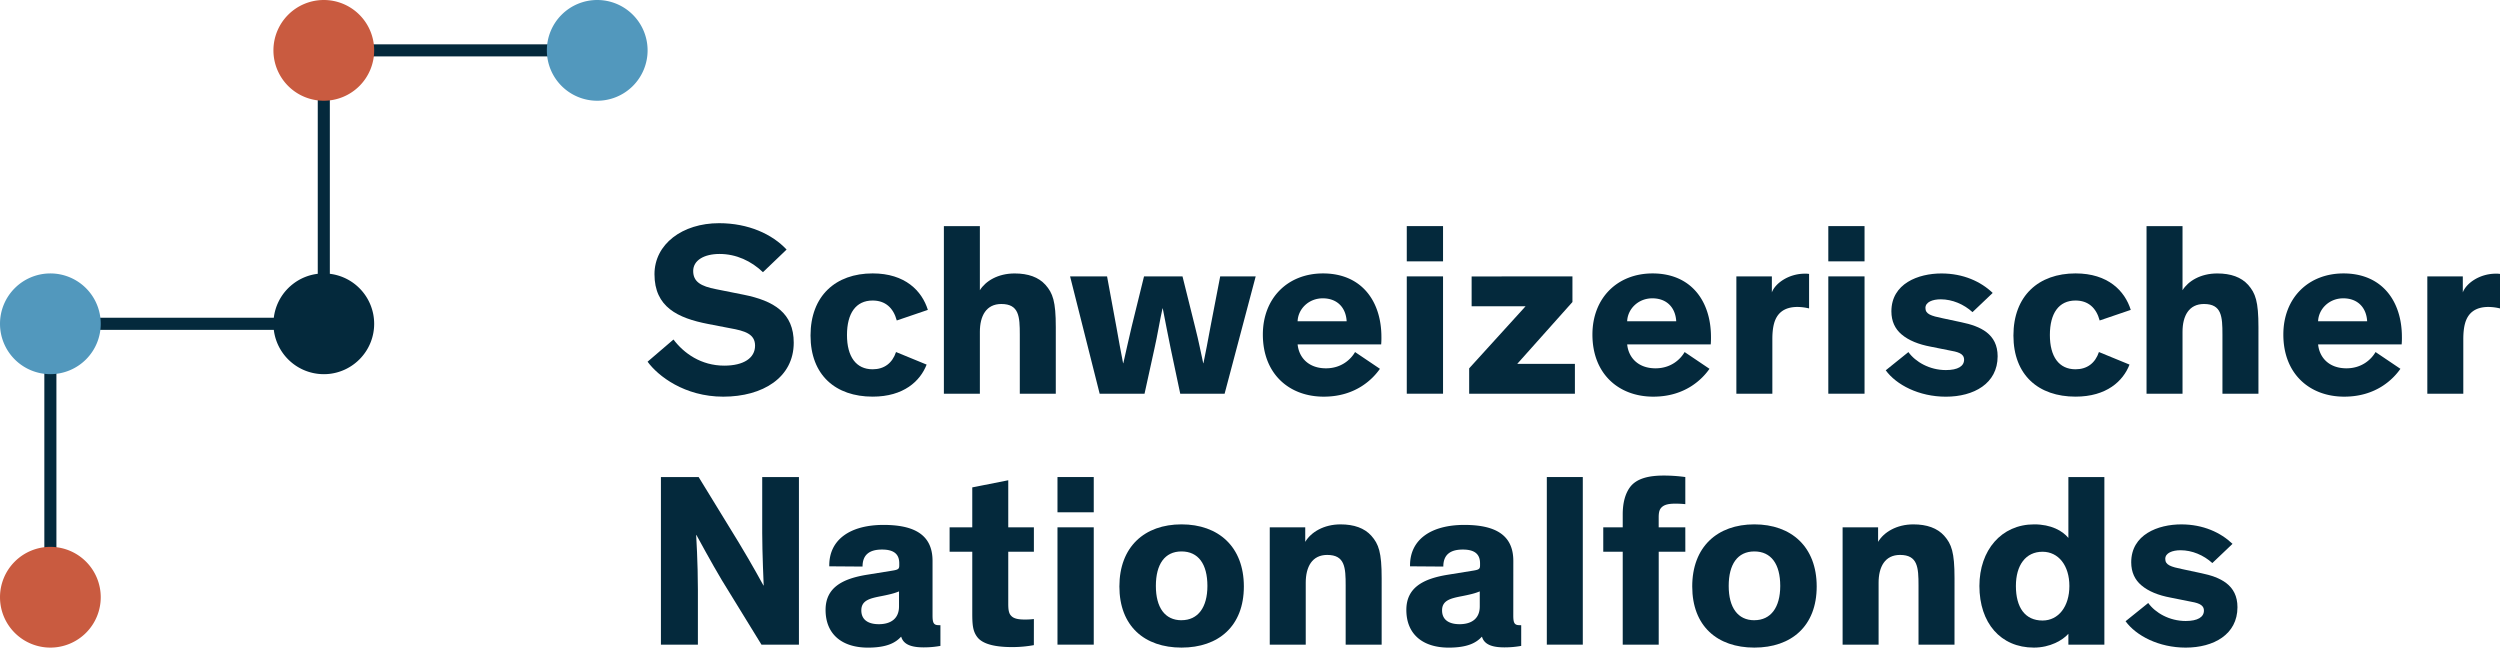 <?xml version="1.0" encoding="UTF-8"?> <svg xmlns="http://www.w3.org/2000/svg" id="Ebene_1" data-name="Ebene 1" viewBox="0 0 3860.43 1000"> <defs> <style>.cls-1{fill:#04293c;}.cls-2{fill:#c95b40;}.cls-3{fill:#5298bd;}</style> </defs> <path class="cls-1" d="M1178.13,420.31c-17.89-17.12-41.11-28.16-67-28.16-24,0-40.72,9.9-40.72,26.27,0,16.74,11.8,23.59,35.39,28.16l41.87,8.37c48,9.52,78,28.55,78,74.22,0,53.66-47.57,83.35-108.85,83.35-59.76,0-100.86-32-116.84-54l40-34.26c16,21.31,42.63,40.35,78.41,40.35,30.06,0,47.57-11.8,47.57-30.83,0-17.89-15.23-22.84-38.83-27l-33.49-6.47c-47.19-9.13-83-26.26-83-76.88,0-46.43,43-78.79,99.72-78.79,45.67,0,82.21,17.13,104.28,40.73Z"></path> <path class="cls-1" d="M1430.87,563c-9.9,25.5-35.4,49.48-83.35,49.48-57.1,0-95.92-33.11-95.92-94.39s38.82-95.91,95.92-95.91c50.23,0,76.12,27,85.25,56.33l-48,16.36c-5.33-19.79-17.89-30.82-37.29-30.82-25.89,0-39.59,19.79-39.59,53.28s14.08,52.9,39.59,52.9c17.88,0,30.44-9.51,36.15-26.64Z"></path> <path class="cls-1" d="M1630.32,608h-55.57V516.61c0-27.78-1.14-47.19-28.55-47.19-23.22,0-33.11,18.27-33.11,43V608h-55.57V349.14h55.57v99c8.75-14.08,27.78-25.88,53.67-25.88,20.93,0,36.91,5.71,47.57,17.51,11.42,12.94,16,25.5,16,65.46Z"></path> <path class="cls-1" d="M1807.69,537.92c-3.8-18.27-8.37-42.25-12.18-61.65h-.38c-4.18,18.27-8,42.62-12.56,62.41L1767.35,608h-69.27l-45.67-181.16h57.09l14.46,78.4c3.43,18.65,6.47,36.92,10.28,55.57h.38c4.18-17.89,7.61-34.64,12.94-56.71l19-77.26H1826l19.41,78c6.09,24,8.37,37.3,12.56,55.95h.38c3.81-18.27,6.09-30.83,11-57.09l14.84-76.88H1939L1891,608h-68.5Z"></path> <path class="cls-1" d="M2130.85,569.51c-10.66,15.22-36.92,43-86.78,43-53.28,0-94-35-94-95.91,0-56.71,38.82-94.39,92.87-94.39,59.75,0,90.2,43,90.2,98.19a110.81,110.81,0,0,1-.38,11.42h-129c1.91,19.79,16.37,36.92,43.78,36.92,24.36,0,38.81-14.46,44.9-25.12Zm-127.13-73.46h75.74c-1.14-20.93-14.46-35.39-36.91-35.39C2020.85,460.66,2004.49,477,2003.72,496.05Z"></path> <path class="cls-1" d="M2228.3,403.57h-56V349.14h56Zm0,204.38h-56V426.79h56Z"></path> <path class="cls-1" d="M2428.12,426.79v39.58l-85.26,95.53h89.06V608H2268.65v-39.2l87.15-95.91h-83.35v-46Z"></path> <path class="cls-1" d="M2639.75,569.51c-10.65,15.22-36.92,43-86.77,43-53.29,0-94-35-94-95.91,0-56.71,38.81-94.39,92.86-94.39,59.76,0,90.2,43,90.2,98.19a110.81,110.81,0,0,1-.38,11.42h-129c1.9,19.79,16.37,36.92,43.77,36.92,24.36,0,38.82-14.46,44.91-25.12Zm-127.12-73.46h75.74c-1.14-20.93-14.47-35.39-36.92-35.39C2529.76,460.66,2513.39,477,2512.63,496.05Z"></path> <path class="cls-1" d="M2736.06,426.79v24.74c4.94-13.71,25.5-28.93,51-28.93a37,37,0,0,1,6.47.38v53.29a79,79,0,0,0-17.89-2.29c-21.31,0-32,10.28-36.16,25.5-1.9,6.85-2.66,15.22-2.66,24.36V608h-55.57V426.79Z"></path> <path class="cls-1" d="M2879.17,403.57h-55.94V349.14h55.94Zm0,204.38h-55.94V426.79h55.94Z"></path> <path class="cls-1" d="M3045.88,482c-13.31-12.18-31.2-19.8-49.09-19.8-12.56,0-23.6,4.19-23.6,13.33,0,9.51,8.37,12.18,27,16l28.55,6.09c29.3,6.09,55.95,17.89,55.95,52.52,0,42.25-36.92,62.42-79.93,62.42-41.49,0-76.5-18.27-92.87-40.73l35-28.16c11,15.23,32.73,27.78,57.85,27.78,18.65,0,28.16-6.08,28.16-16,0-10.28-11-12.18-23.21-14.46l-28.55-5.71c-18.27-3.43-33.87-9.52-44.91-19-9.89-8.38-15.6-20.18-15.6-35.4,0-43,41.48-58.61,77.26-58.61,33.88,0,60.9,12.56,79.17,30.07Z"></path> <path class="cls-1" d="M3288.34,563c-9.89,25.5-35.39,49.48-83.35,49.48-57.09,0-95.91-33.11-95.91-94.39s38.82-95.91,95.91-95.91c50.24,0,76.12,27,85.26,56.33l-48,16.36c-5.33-19.79-17.89-30.82-37.3-30.82-25.88,0-39.58,19.79-39.58,53.28s14.08,52.9,39.58,52.9c17.89,0,30.45-9.51,36.16-26.64Z"></path> <path class="cls-1" d="M3487.42,608h-55.58V516.61c0-27.78-1.13-47.19-28.54-47.19-23.21,0-33.11,18.27-33.11,43V608h-55.57V349.14h55.57v99c8.75-14.08,27.78-25.88,53.67-25.88,20.93,0,36.91,5.71,47.57,17.51,11.42,12.94,16,25.5,16,65.46Z"></path> <path class="cls-1" d="M3706.66,569.51c-10.66,15.22-36.92,43-86.78,43-53.28,0-94-35-94-95.91,0-56.71,38.83-94.39,92.87-94.39,59.75,0,90.2,43,90.2,98.19a110.81,110.81,0,0,1-.38,11.42h-129c1.9,19.79,16.37,36.92,43.77,36.92,24.36,0,38.82-14.46,44.91-25.12Zm-127.12-73.46h75.74c-1.14-20.93-14.46-35.39-36.92-35.39C3596.67,460.66,3580.3,477,3579.54,496.05Z"></path> <path class="cls-1" d="M3803,426.79v24.74c4.95-13.71,25.5-28.93,51-28.93a37,37,0,0,1,6.47.38v53.29a79,79,0,0,0-17.89-2.29c-21.31,0-32,10.28-36.15,25.5-1.9,6.85-2.67,15.22-2.67,24.36V608h-55.56V426.79Z"></path> <path class="cls-1" d="M1140.83,837.87c20.55,33.87,38.06,66.22,38.06,66.22h.38s-2.28-51-2.28-81.07V736.63h56.7V995.44h-57.85l-61.27-99.72c-14.46-24-39.21-69.65-39.21-69.65H1075s2.67,43,2.67,84.49v84.88h-57.09V736.63h58.23Z"></path> <path class="cls-1" d="M1440,950.14c0,11.42,1.53,15.23,9.52,15.23h2.66v32a142.46,142.46,0,0,1-25.87,2.28c-16,0-30.83-3-34.64-16.36h-.38c-8.37,9.13-21.7,16.74-51,16.74-40,0-65.46-20.55-65.46-58.23,0-34.63,26.26-48.33,64.7-54.42l37.68-6.09c9.89-1.53,11.41-2.67,11.41-8.37v-3c0-13.7-7.61-21.31-26.63-21.31-19.42,0-30.07,8-30.07,26.26l-51.38-.38c-.76-41.49,32.73-63.94,83.72-63.94,46.44,0,75.74,14.46,75.74,55.56Zm-51.76-36.91c-4.18,1.52-7.61,3.42-27,7.23-17.88,3.43-31.21,6.46-31.21,22.07,0,14.84,11,21.32,27,21.32,18.26,0,31.2-8.38,31.2-27.41Z"></path> <path class="cls-1" d="M1596.45,996.2a183.24,183.24,0,0,1-33.49,3c-21.7,0-44.53-3-54-15.6-6.85-9.14-7.61-19-7.61-37.3V852h-35V814.28h35V752.61l55.57-11v72.7h39.58V852h-39.58v80.3c0,10.28,1.14,15.23,4.56,18.65,3.81,4.19,10.66,5.71,20.94,5.71a108.86,108.86,0,0,0,14.08-.76Z"></path> <path class="cls-1" d="M1688.94,791.06h-56V736.63h56Zm0,204.38h-56V814.28h56Z"></path> <path class="cls-1" d="M1824.45,809.71c57.08,0,96.28,34.63,96.28,95.91s-39.2,94.38-96.28,94.38-95.92-33.11-95.92-94.38S1767.35,809.71,1824.45,809.71Zm0,148c25.49,0,40-19.8,40-52.91,0-33.87-14.09-53.28-40-53.28s-39.59,19.79-39.59,53.28S1798.94,957.76,1824.45,957.76Z"></path> <path class="cls-1" d="M2133.51,995.44h-55.57V904.09c0-27.78-1.14-47.19-28.54-47.19-23.22,0-33.12,18.27-33.12,43v95.53h-55.56V814.28h54.8v22.45c8.76-14.85,28.55-27,54.43-27,20.93,0,36.92,5.71,47.57,17.5,11.42,12.94,16,25.5,16,65.46Z"></path> <path class="cls-1" d="M2336.77,950.14c0,11.42,1.52,15.23,9.51,15.23H2349v32a142.69,142.69,0,0,1-25.89,2.28c-16,0-30.82-3-34.63-16.36h-.38c-8.37,9.13-21.69,16.74-51,16.74-40,0-65.46-20.55-65.46-58.23,0-34.63,26.26-48.33,64.7-54.42l37.68-6.09c9.89-1.53,11.42-2.67,11.42-8.37v-3c0-13.7-7.62-21.31-26.65-21.31-19.4,0-30.06,8-30.06,26.26l-51.39-.38c-.76-41.49,32.74-63.94,83.74-63.94,46.43,0,75.74,14.46,75.74,55.56ZM2285,913.23c-4.19,1.52-7.62,3.42-27,7.23-17.89,3.43-31.2,6.46-31.2,22.07,0,14.84,11,21.32,27,21.32,18.27,0,31.21-8.38,31.21-27.41Z"></path> <path class="cls-1" d="M2444.11,995.44h-55.56V736.63h55.56Z"></path> <path class="cls-1" d="M2602.45,852h-41.11V995.44h-55.57V852h-30.06V814.28h30.06v-19.8c0-19,4.19-32.35,11-41.87,10.28-14.07,29.69-18.26,52.14-18.26a242.83,242.83,0,0,1,33.5,2.28V778.5a148.91,148.91,0,0,0-15.23-.76c-9.51,0-16,1.14-20.55,4.94-3.43,3.05-5.33,6.47-5.33,16.37v15.23h41.11Z"></path> <path class="cls-1" d="M2709,809.71c57.09,0,96.29,34.63,96.29,95.91S2766.12,1000,2709,1000s-95.91-33.11-95.91-94.38S2651.93,809.71,2709,809.71Zm0,148c25.5,0,40-19.8,40-52.91,0-33.87-14.08-53.28-40-53.28s-39.59,19.79-39.59,53.28S2683.53,957.76,2709,957.76Z"></path> <path class="cls-1" d="M3018.09,995.44h-55.57V904.09c0-27.78-1.14-47.19-28.54-47.19-23.22,0-33.11,18.27-33.11,43v95.53H2845.3V814.28h54.8v22.45c8.76-14.85,28.55-27,54.43-27,20.93,0,36.92,5.71,47.58,17.5,11.42,12.94,16,25.5,16,65.46Z"></path> <path class="cls-1" d="M3193.94,830.64v-94h55.57V995.44h-55.57V978.69c-8.75,9.9-28.16,21.31-53.28,21.31-51.38,0-84.11-38.06-84.11-95.15,0-55.18,33.87-95.14,84.49-95.14C3167.3,809.71,3184.81,819.6,3193.94,830.64ZM3154,852c-25.88,0-41.11,20.56-41.11,52.9,0,33.11,14.09,53.29,41.11,53.29,24.74,0,41.48-21.7,41.48-53.29S3178.72,852,3154,852Z"></path> <path class="cls-1" d="M3416.23,869.46c-13.32-12.18-31.21-19.79-49.1-19.79-12.56,0-23.59,4.18-23.59,13.32,0,9.52,8.37,12.18,27,16l28.55,6.09c29.3,6.09,55.94,17.89,55.94,52.52,0,42.25-36.91,62.42-79.92,62.42-41.49,0-76.5-18.27-92.87-40.72l35-28.17c11,15.23,32.73,27.79,57.85,27.79,18.65,0,28.16-6.09,28.16-16,0-10.28-11-12.18-23.21-14.46l-28.55-5.71c-18.27-3.42-33.87-9.51-44.91-19-9.9-8.37-15.61-20.17-15.61-35.39,0-43,41.49-58.61,77.27-58.61,33.87,0,60.89,12.55,79.16,30.06Z"></path> <path class="cls-1" d="M68.46,892H87.11V545.31H68.46ZM509.33,422.8V123.09H490.67V422.8a77.29,77.29,0,0,0-37.84,15.37c-1.63,1.25-3.22,2.56-4.75,3.93C447,443,446,444,445,445a77.58,77.58,0,0,0-22.2,45.67H123.09v18.66H422.8a77.79,77.79,0,0,0,72.9,68.33c1.42.07,2.86.12,4.3.12h.57c2.46,0,4.89-.14,7.29-.38H508A77.39,77.39,0,0,0,551.78,558c.17-.15.35-.29.52-.45.44-.4.87-.82,1.3-1.24s.94-.88,1.4-1.33l.51-.54c.7-.71,1.39-1.42,2.06-2.16l.36-.41A77.47,77.47,0,0,0,577.78,500h0A77.77,77.77,0,0,0,509.33,422.8Zm36-354.34V87.11H892V68.46Z"></path> <path class="cls-2" d="M77.78,844.44a77.78,77.78,0,1,0,77.78,77.78A77.79,77.79,0,0,0,77.78,844.44ZM500,0a77.78,77.78,0,1,0,77.78,77.78A77.78,77.78,0,0,0,500,0Z"></path> <path class="cls-3" d="M922.22,0A77.78,77.78,0,1,0,1000,77.78,77.79,77.79,0,0,0,922.22,0ZM77.78,422.22A77.78,77.78,0,1,0,155.56,500,77.78,77.78,0,0,0,77.78,422.22Z"></path> </svg> 